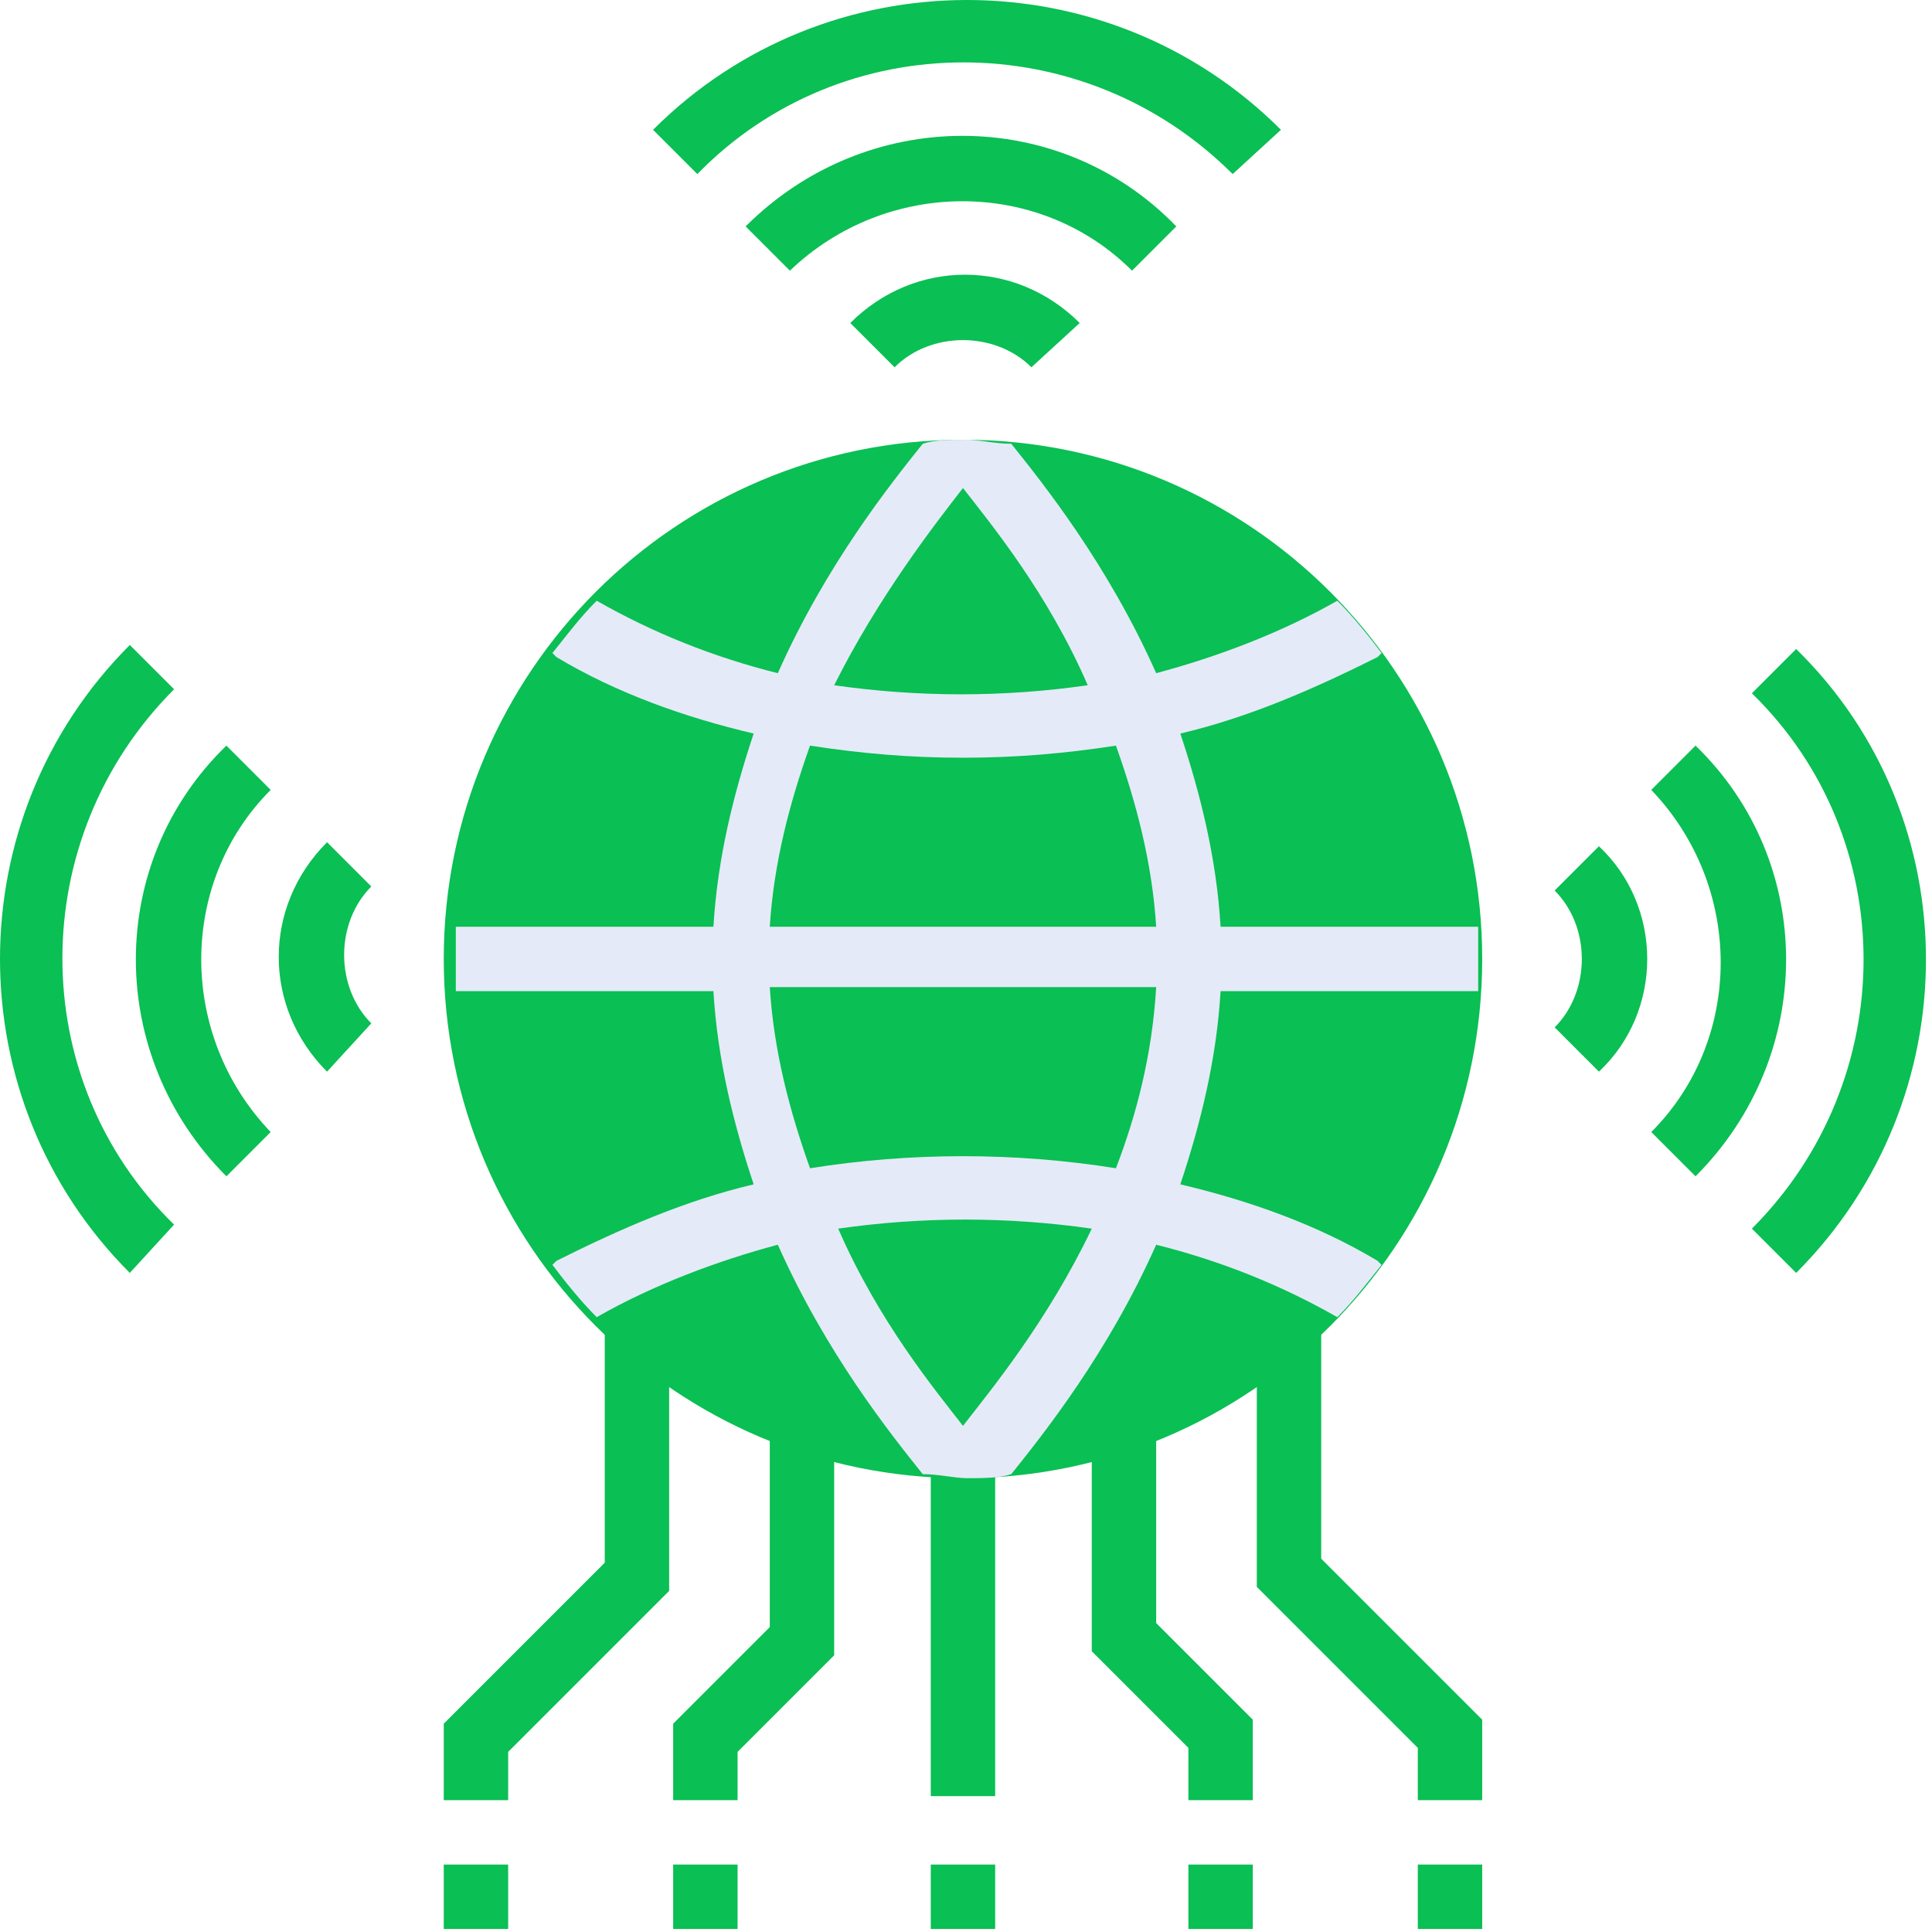 <svg width="48" height="48" fill="none" xmlns="http://www.w3.org/2000/svg"><path d="M23.125 35.825h1.6v8.8h-1.6v-8.8ZM31.125 44.725h-1.6v-1.3l-2.4-2.4v-6h1.6v5.3l2.4 2.4v2ZM36.825 44.725h-1.6v-1.3l-4-4v-6.8h1.6v6.1l4 4v2ZM18.325 44.725h-1.6v-1.9l2.4-2.4v-5.3h1.6v6l-2.4 2.4v1.2ZM12.625 44.725h-1.6v-1.9l4-4v-6.1h1.6v6.8l-4 4v1.2ZM35.225 46.325h1.6v1.6h-1.6v-1.6ZM29.525 46.325h1.6v1.6h-1.6v-1.6ZM11.025 46.325h1.6v1.6h-1.6v-1.6ZM16.725 46.325h1.6v1.6h-1.6v-1.6ZM23.125 46.325h1.6v1.6h-1.6v-1.6Z" fill="#0ABF53"/><path d="M23.925 36.725c7.124 0 12.9-5.776 12.9-12.9 0-7.124-5.776-12.9-12.9-12.9-7.124 0-12.9 5.776-12.9 12.9 0 7.125 5.776 12.9 12.9 12.9ZM25.625 9.125c-.9-.9-2.5-.9-3.4 0l-1.1-1.1c1.6-1.6 4.1-1.6 5.7 0l-1.2 1.1Z" fill="#0ABF53"/><path d="M28.125 6.725c-2.3-2.3-6.1-2.3-8.5 0l-1.1-1.1c3-3 7.8-3 10.7 0l-1.1 1.1Z" fill="#0ABF53"/><path d="M30.625 4.325c-3.7-3.7-9.7-3.7-13.3 0l-1.1-1.1c4.3-4.3 11.3-4.3 15.6 0l-1.2 1.1ZM8.125 26.625c-1.6-1.6-1.6-4.1 0-5.7l1.1 1.1c-.9.9-.9 2.5 0 3.4l-1.1 1.2Z" fill="#0ABF53"/><path d="M5.625 29.225c-3-3-3-7.8 0-10.7l1.1 1.1c-2.3 2.3-2.3 6.1 0 8.5l-1.1 1.1Z" fill="#0ABF53"/><path d="M3.225 31.625c-4.3-4.3-4.3-11.3 0-15.6l1.1 1.1c-3.7 3.7-3.7 9.7 0 13.3l-1.1 1.2ZM39.725 26.625l-1.1-1.1c.9-.9.9-2.5 0-3.4l1.1-1.1c1.6 1.5 1.6 4.1 0 5.6Z" fill="#0ABF53"/><path d="m42.125 29.225-1.1-1.1c2.3-2.3 2.3-6.1 0-8.5l1.1-1.1c3 2.9 3 7.7 0 10.7Z" fill="#0ABF53"/><path d="m44.625 31.625-1.1-1.1c3.7-3.7 3.7-9.7 0-13.3l1.1-1.1c4.3 4.2 4.3 11.2 0 15.5Z" fill="#0ABF53"/><path d="M29.325 18.225c1.7-.4 3.3-1.1 4.9-1.9l.1-.1c-.3-.4-.7-.9-1.1-1.3-1.4.8-3 1.4-4.5 1.8-1.2-2.7-2.8-4.7-3.6-5.7-.4 0-.8-.1-1.1-.1-.4 0-.8 0-1.1.1-.8 1-2.4 3-3.6 5.7-1.6-.4-3.1-1-4.5-1.8-.4.4-.7.8-1.1 1.3l.1.1c1.5.9 3.2 1.5 4.9 1.9-.5 1.5-.9 3.1-1 4.8h-6.4v1.6h6.4c.1 1.7.5 3.3 1 4.8-1.7.4-3.3 1.1-4.9 1.9l-.1.1c.3.4.7.9 1.1 1.3 1.4-.8 3-1.4 4.5-1.8 1.2 2.7 2.8 4.7 3.6 5.7.4 0 .8.1 1.1.1.4 0 .8 0 1.1-.1.8-1 2.4-3 3.6-5.7 1.6.4 3.1 1 4.5 1.8.4-.4.7-.8 1.1-1.3l-.1-.1c-1.5-.9-3.2-1.5-4.9-1.9.5-1.5.9-3.1 1-4.8h6.4v-1.6h-6.4c-.1-1.7-.5-3.3-1-4.8Zm-5.4-6.1c.7.9 2.1 2.6 3.1 4.9-2.1.3-4.2.3-6.3 0 1.1-2.2 2.5-4 3.2-4.9Zm0 23.3c-.7-.9-2.1-2.6-3.1-4.9 2.1-.3 4.2-.3 6.3 0-1.1 2.3-2.5 4-3.2 4.9Zm3.8-6.4c-2.5-.4-5.1-.4-7.6 0-.5-1.4-.9-2.9-1-4.5h9.6c-.1 1.7-.5 3.2-1 4.5Zm-8.6-6c.1-1.6.5-3.1 1-4.5 1.3.2 2.5.3 3.8.3 1.3 0 2.5-.1 3.8-.3.5 1.4.9 2.9 1 4.5h-9.6Z" fill="#E4EAF8"/></svg>